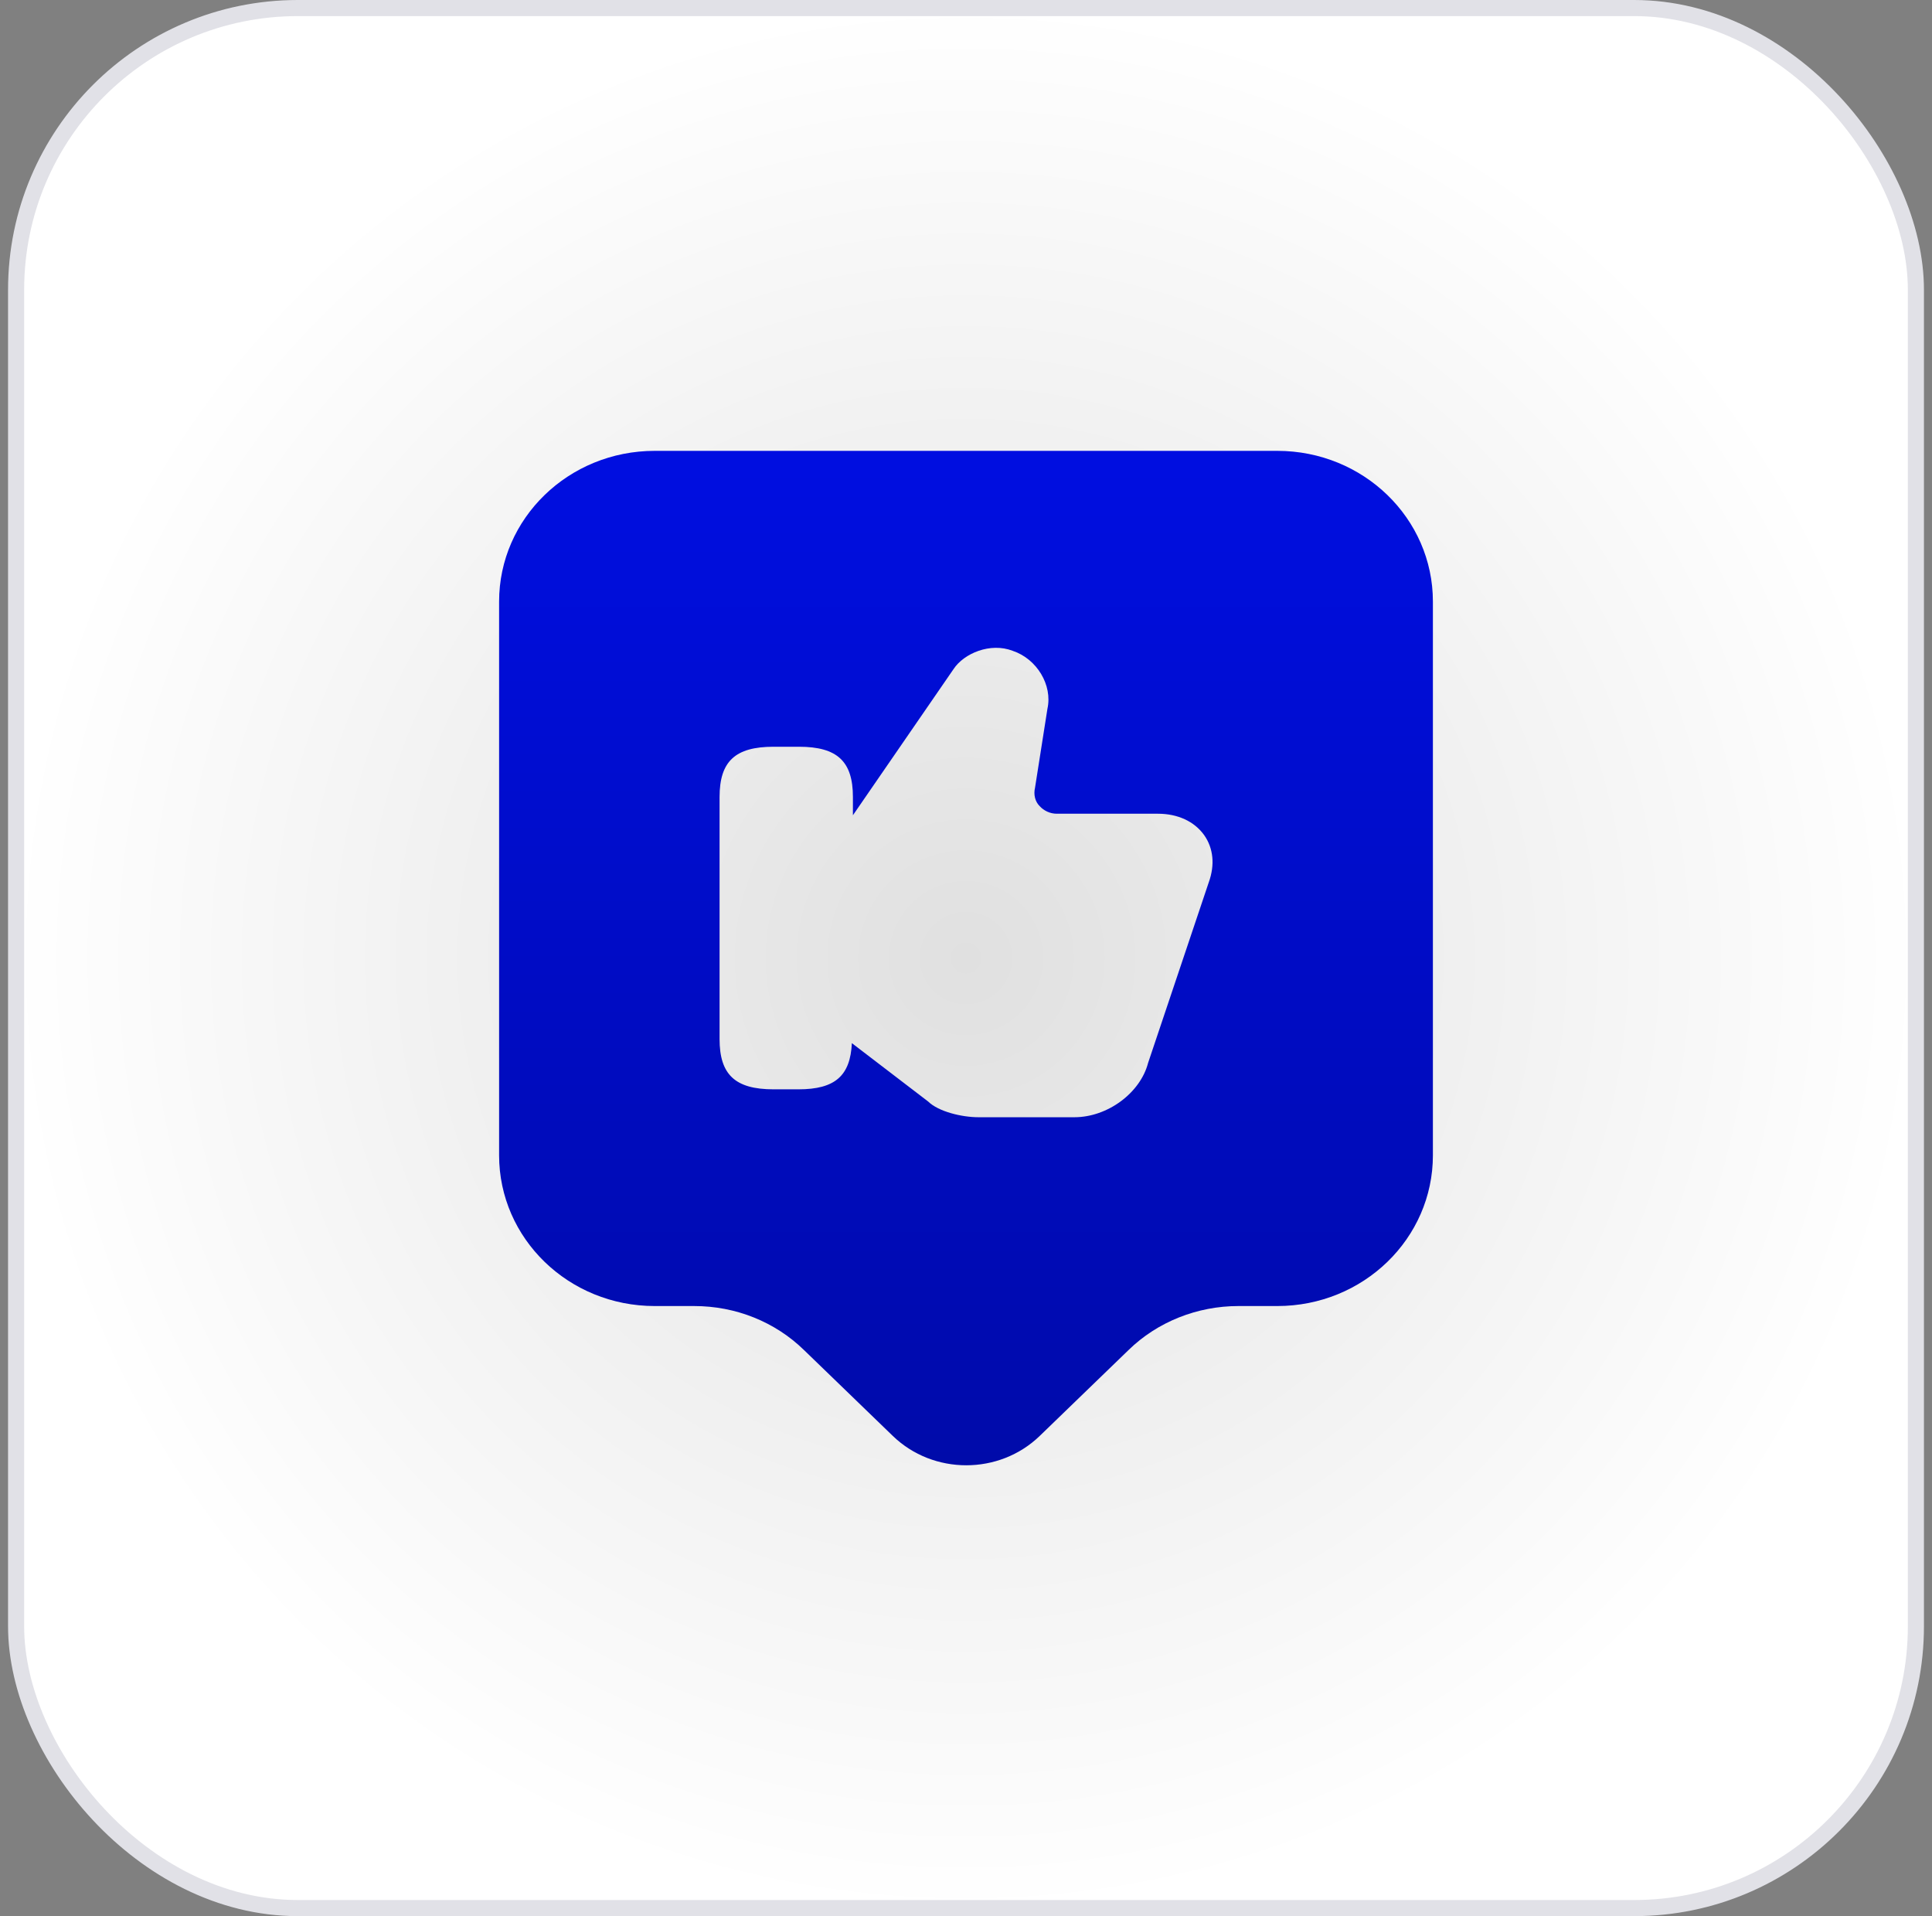 <svg xmlns="http://www.w3.org/2000/svg" width="120" height="119" viewBox="0 0 120 119" fill="none"><rect x="0" y="0" width="120" height="119" fill="#808080" stroke="none"/><rect x="1" y="0.5" width="118" height="118" rx="17.5" fill="url(#paint0_radial_283_16)"></rect><rect x="1" y="0.5" width="118" height="118" rx="17.5" stroke="#E1E1E7"></rect><path d="M79.333 28H40.667C35.318 28 31 32.192 31 37.361V71.749C31 76.918 35.318 81.111 40.667 81.111H43.116C45.693 81.111 48.142 82.088 49.947 83.853L55.457 89.18C57.97 91.607 62.062 91.607 64.576 89.18L70.086 83.853C71.89 82.088 74.371 81.111 76.917 81.111H79.333C84.682 81.111 89 76.918 89 71.749V37.361C89 32.192 84.682 28 79.333 28ZM75.08 54.792L71.31 66.013C70.827 67.872 68.797 69.385 66.734 69.385H60.773C59.742 69.385 58.292 69.039 57.648 68.408L52.911 64.784C52.814 66.801 51.88 67.652 49.592 67.652H48.046C45.661 67.652 44.694 66.738 44.694 64.531V49.496C44.694 47.29 45.661 46.376 48.046 46.376H49.624C52.009 46.376 52.976 47.29 52.976 49.496V50.631L59.227 41.553C59.871 40.576 61.514 39.883 62.9 40.419C64.414 40.923 65.381 42.562 65.059 44.012L64.286 48.929C64.189 49.339 64.286 49.78 64.576 50.064C64.833 50.347 65.22 50.536 65.639 50.536H71.922C73.147 50.536 74.178 51.009 74.79 51.86C75.37 52.68 75.467 53.72 75.08 54.792Z" fill="url(#paint1_linear_283_16)"></path><defs><radialGradient id="paint0_radial_283_16" cx="0" cy="0" r="1" gradientUnits="userSpaceOnUse" gradientTransform="translate(60 59.5) rotate(90) scale(59.5)"><stop stop-color="#E0E0E0"></stop><stop offset="1" stop-color="white"></stop></radialGradient><linearGradient id="paint1_linear_283_16" x1="60" y1="28" x2="60" y2="163.844" gradientUnits="userSpaceOnUse"><stop stop-color="#000EE1"></stop><stop offset="1" stop-color="#01076A"></stop></linearGradient></defs></svg>
